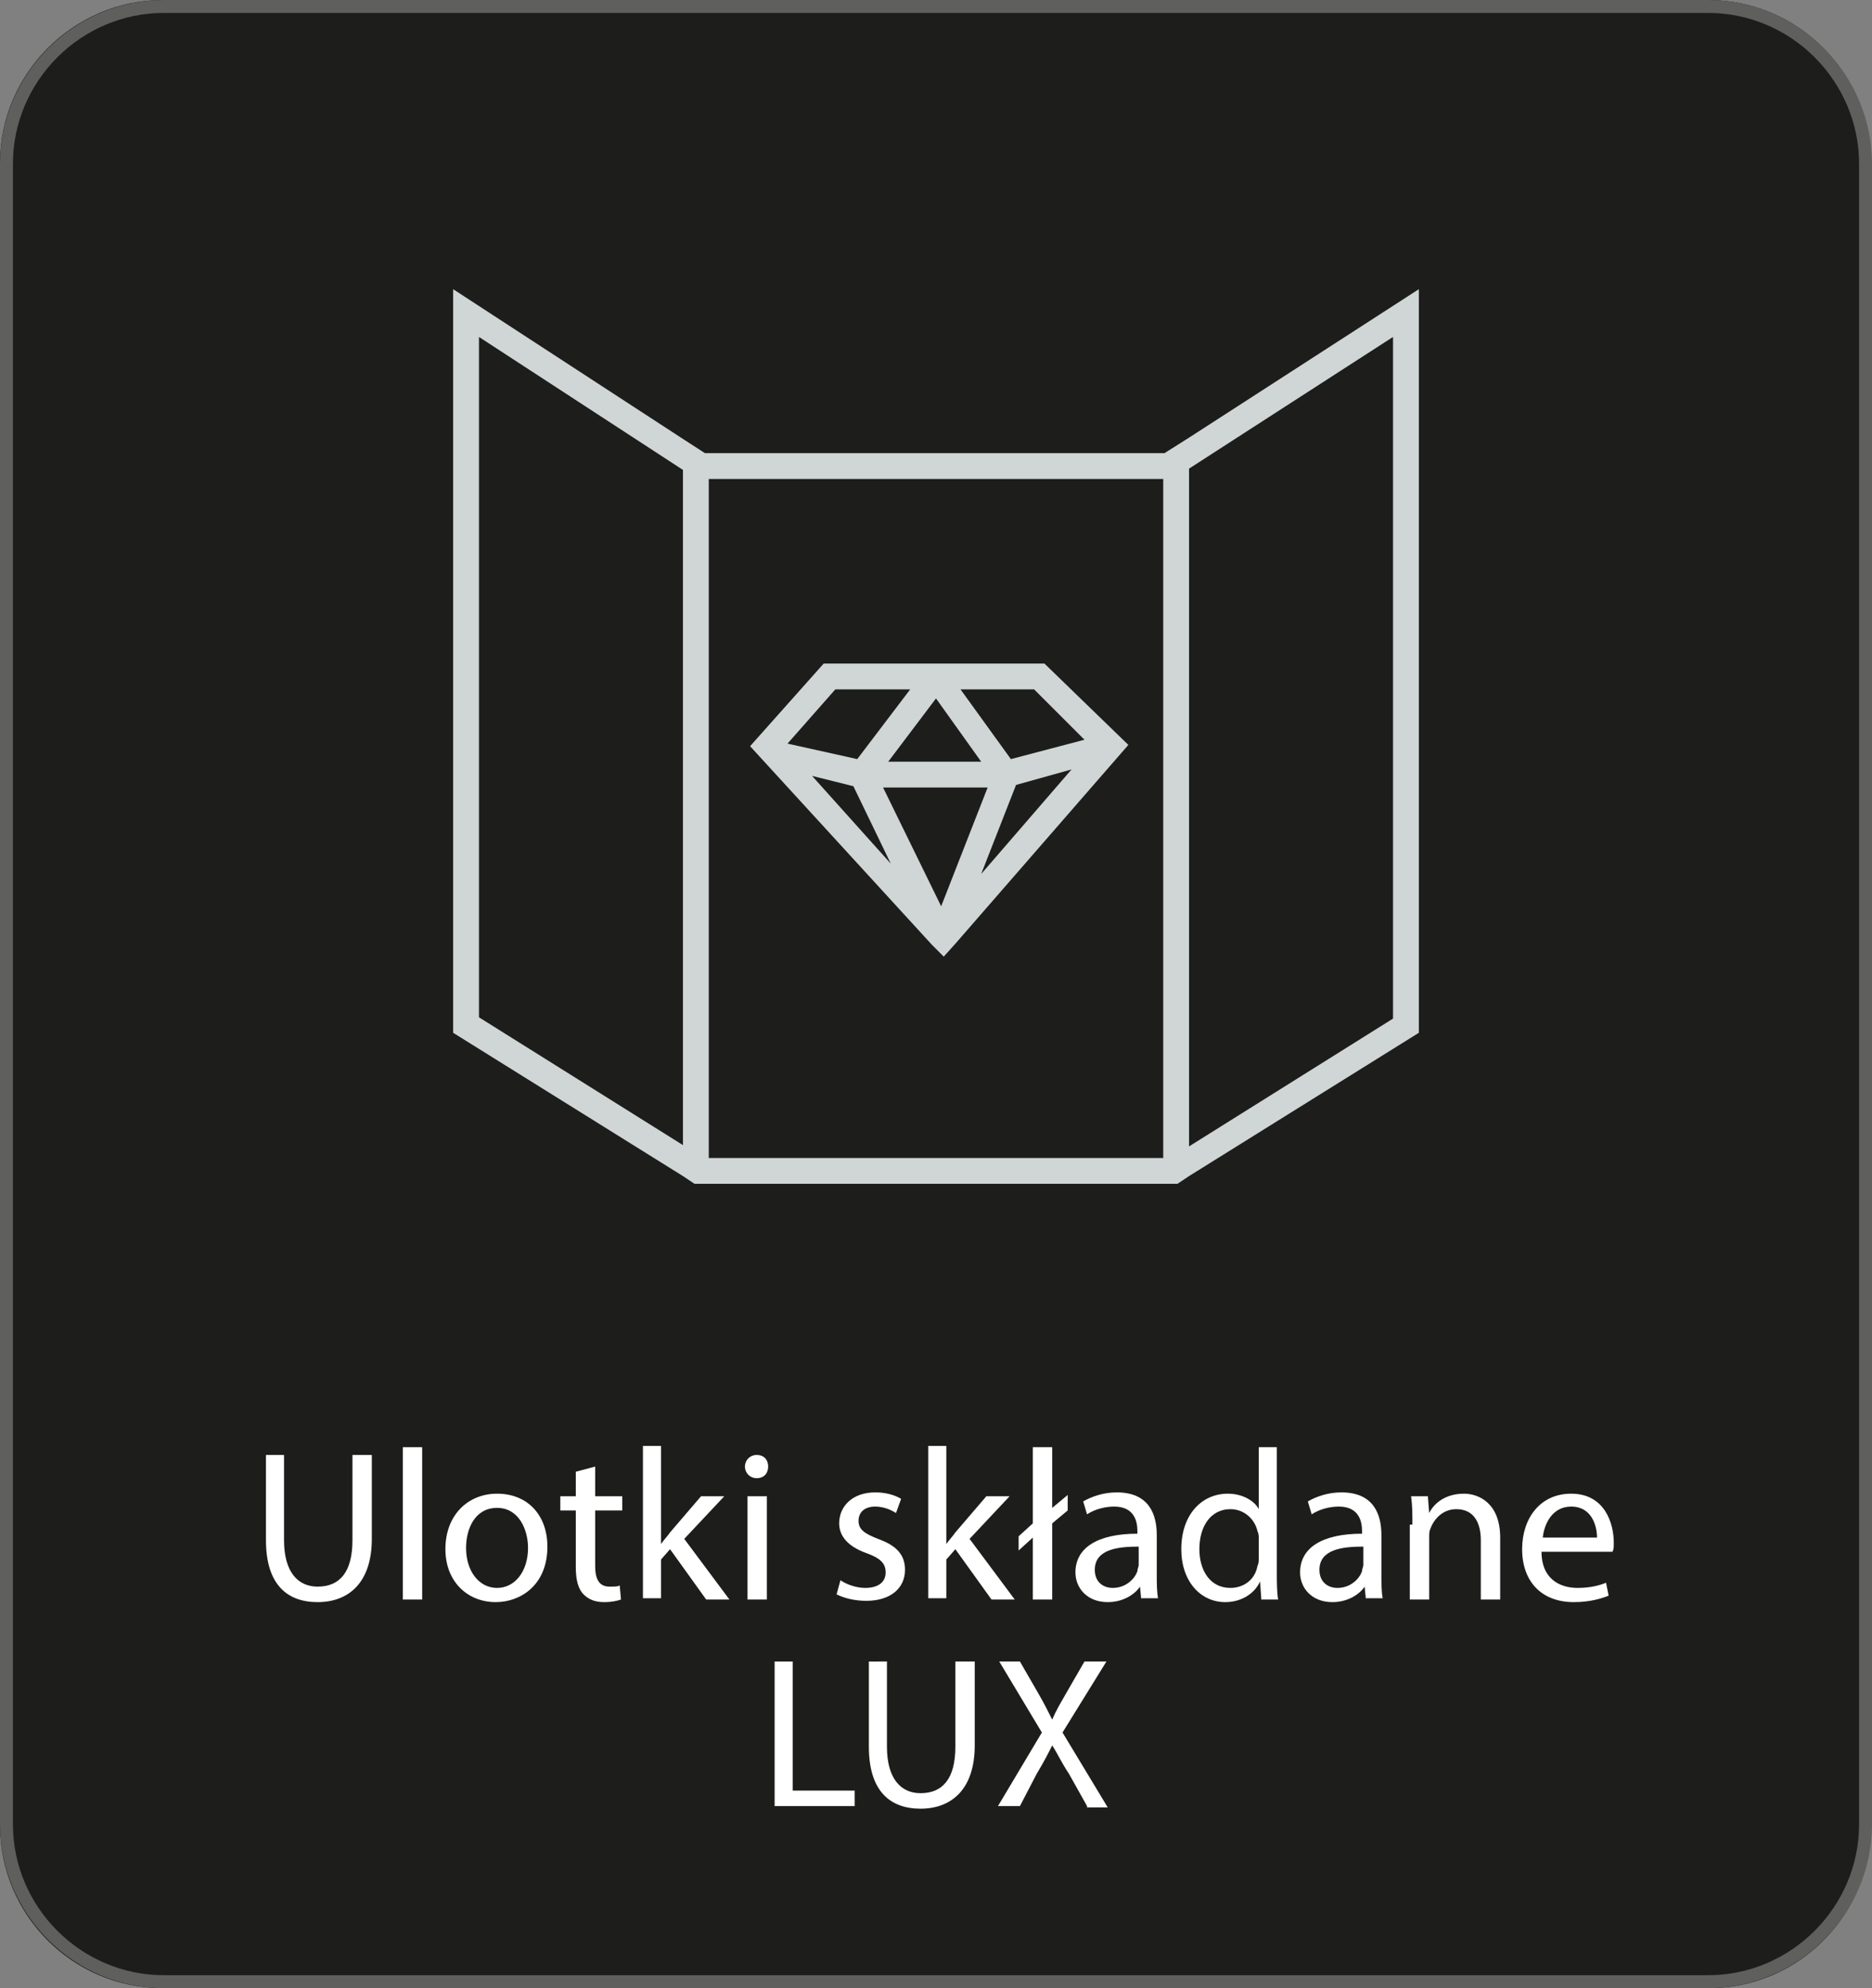 <?xml version="1.0" encoding="UTF-8"?>
<!-- Generator: Adobe Illustrator 28.0.0, SVG Export Plug-In . SVG Version: 6.00 Build 0)  -->
<svg xmlns="http://www.w3.org/2000/svg" xmlns:xlink="http://www.w3.org/1999/xlink" version="1.1" id="Warstwa_1" x="0px" y="0px" viewBox="0 0 145 154" style="enable-background:new 0 0 145 154;" xml:space="preserve">
<rect x="0" y="0" width="145" height="154" fill="#808080" stroke="none"/>
<style type="text/css">
	.st0{fill:#1D1D1B;}
	.st1{fill:none;stroke:#5F5F5E;stroke-miterlimit:10;}
	.st2{fill:#D0D6D6;}
	.st3{fill:#FFFFFF;}
</style>
<path class="st0" d="M132.4,154H12.6c-7,0-12.6-5.7-12.6-12.6V12.6C0,5.7,5.7,0,12.6,0h119.7c7,0,12.6,5.7,12.6,12.6v128.7  C145,148.3,139.3,154,132.4,154z"></path>
<path class="st1" d="M132.3,153.5H12.7c-6.7,0-12.2-5.5-12.2-12.2V12.7C0.5,6,6,0.5,12.7,0.5h119.6c6.7,0,12.2,5.5,12.2,12.2v128.6  C144.5,148,139,153.5,132.3,153.5z"></path>
<g>
	<path class="st2" d="M92.1,33.9l-1.9,1.2H54.6L52.9,34L35.1,22.4V80l17.8,11.1l0.9,0.6h37.4l0.9-0.6L109.9,80V22.4L92.1,33.9z    M52.9,88.7l-15.8-9.9V26.1l15.8,10.3V88.7z M90.1,89.7H54.9V37.1h35.2V89.7z M107.9,78.9l-15.8,9.9V36.3l15.8-10.2V78.9z"></path>
	<path class="st2" d="M80.9,51.4H63.8l-5.7,6.4l14.1,15.4l0.9,0.9l0.9-1l13.4-15.4L80.9,51.4z M80.1,53.4l3.9,3.9l-5.7,1.5l-3.9-5.4   H80.1z M76,59h-7.2l3.7-4.9L76,59z M64.7,53.4h5.8l-4.1,5.4L61,57.6L64.7,53.4z M62.9,60.1l3.2,0.8l2.9,6L62.9,60.1z M72.9,70.2   L68.4,61l8.1,0L72.9,70.2z M76,67.7l2.7-6.9l4.3-1.2L76,67.7z"></path>
</g>
<g>
	<path class="st3" d="M22,112.7v6.6c0,2.5,1.1,3.6,2.6,3.6c1.7,0,2.7-1.1,2.7-3.6v-6.6h1.5v6.5c0,3.4-1.8,4.9-4.2,4.9   c-2.3,0-4-1.3-4-4.8v-6.6H22z"></path>
	<path class="st3" d="M31.2,112.1h1.5v11.8h-1.5V112.1z"></path>
	<path class="st3" d="M42.4,119.8c0,3-2.1,4.3-4,4.3c-2.2,0-3.9-1.6-3.9-4.1c0-2.7,1.8-4.3,4-4.3C40.9,115.7,42.4,117.4,42.4,119.8z    M36.1,119.9c0,1.8,1,3.1,2.4,3.1c1.4,0,2.4-1.3,2.4-3.1c0-1.4-0.7-3.1-2.4-3.1C36.8,116.8,36.1,118.4,36.1,119.9z"></path>
	<path class="st3" d="M46.1,113.6v2.3h2.1v1.1h-2.1v4.3c0,1,0.3,1.6,1.1,1.6c0.4,0,0.7,0,0.8-0.1l0.1,1.1c-0.3,0.1-0.7,0.2-1.3,0.2   c-0.7,0-1.2-0.2-1.6-0.6c-0.4-0.4-0.6-1.1-0.6-2.1V117h-1.2v-1.1h1.2v-1.9L46.1,113.6z"></path>
	<path class="st3" d="M51.2,119.6L51.2,119.6c0.2-0.3,0.5-0.6,0.7-0.9l2.4-2.8h1.8l-3.1,3.3l3.5,4.7h-1.8l-2.8-3.9l-0.7,0.8v3h-1.4   v-11.8h1.4V119.6z"></path>
	<path class="st3" d="M59.5,113.6c0,0.5-0.3,0.9-0.9,0.9c-0.5,0-0.9-0.4-0.9-0.9c0-0.5,0.4-0.9,0.9-0.9   C59.2,112.7,59.5,113.1,59.5,113.6z M57.9,123.9v-8h1.5v8H57.9z"></path>
	<path class="st3" d="M65.1,122.4c0.4,0.3,1.2,0.6,1.9,0.6c1.1,0,1.6-0.5,1.6-1.2c0-0.7-0.4-1.1-1.5-1.5c-1.4-0.5-2.1-1.3-2.1-2.3   c0-1.3,1-2.4,2.8-2.4c0.8,0,1.5,0.2,2,0.5l-0.4,1.1c-0.3-0.2-0.9-0.5-1.6-0.5c-0.9,0-1.3,0.5-1.3,1.1c0,0.7,0.5,1,1.5,1.4   c1.4,0.5,2.1,1.2,2.1,2.4c0,1.4-1.1,2.4-3,2.4c-0.9,0-1.7-0.2-2.3-0.5L65.1,122.4z"></path>
	<path class="st3" d="M73.3,119.6L73.3,119.6c0.2-0.3,0.5-0.6,0.7-0.9l2.4-2.8h1.8l-3.1,3.3l3.5,4.7h-1.8l-2.8-3.9l-0.7,0.8v3h-1.4   v-11.8h1.4V119.6z"></path>
	<path class="st3" d="M80,123.9v-4.8l-1.1,1V119l1.1-1v-5.9h1.5v4.7l1.2-1v1.2l-1.2,1v5.9H80z"></path>
	<path class="st3" d="M88.4,123.9l-0.1-1h0c-0.4,0.6-1.3,1.2-2.5,1.2c-1.6,0-2.5-1.1-2.5-2.3c0-1.9,1.7-3,4.8-3v-0.2   c0-0.7-0.2-1.9-1.8-1.9c-0.7,0-1.5,0.2-2.1,0.6l-0.3-1c0.7-0.4,1.6-0.7,2.6-0.7c2.5,0,3.1,1.7,3.1,3.3v3c0,0.7,0,1.4,0.1,1.9H88.4z    M88.2,119.8c-1.6,0-3.4,0.2-3.4,1.8c0,0.9,0.6,1.4,1.4,1.4c1,0,1.7-0.7,1.9-1.3c0-0.2,0.1-0.3,0.1-0.5V119.8z"></path>
	<path class="st3" d="M98.9,112.1v9.7c0,0.7,0,1.5,0.1,2.1h-1.3l-0.1-1.4h0c-0.4,0.9-1.4,1.6-2.7,1.6c-1.9,0-3.4-1.6-3.4-4.1   c0-2.7,1.6-4.3,3.6-4.3c1.2,0,2.1,0.6,2.4,1.2h0v-4.8H98.9z M97.5,119.2c0-0.2,0-0.4-0.1-0.6c-0.2-0.9-1-1.7-2.1-1.7   c-1.5,0-2.4,1.3-2.4,3.1c0,1.6,0.8,3,2.4,3c1,0,1.9-0.6,2.1-1.7c0.1-0.2,0.1-0.4,0.1-0.6V119.2z"></path>
	<path class="st3" d="M105.8,123.9l-0.1-1h0c-0.4,0.6-1.3,1.2-2.5,1.2c-1.6,0-2.5-1.1-2.5-2.3c0-1.9,1.7-3,4.8-3v-0.2   c0-0.7-0.2-1.9-1.8-1.9c-0.7,0-1.5,0.2-2.1,0.6l-0.3-1c0.7-0.4,1.6-0.7,2.6-0.7c2.5,0,3.1,1.7,3.1,3.3v3c0,0.7,0,1.4,0.1,1.9H105.8   z M105.6,119.8c-1.6,0-3.4,0.2-3.4,1.8c0,0.9,0.6,1.4,1.4,1.4c1,0,1.7-0.7,1.9-1.3c0-0.2,0.1-0.3,0.1-0.5V119.8z"></path>
	<path class="st3" d="M109.4,118.1c0-0.8,0-1.5-0.1-2.2h1.3l0.1,1.3h0c0.4-0.8,1.3-1.5,2.7-1.5c1.1,0,2.8,0.7,2.8,3.4v4.8h-1.5v-4.6   c0-1.3-0.5-2.4-1.9-2.4c-1,0-1.7,0.7-2,1.5c-0.1,0.2-0.1,0.4-0.1,0.7v4.8h-1.5V118.1z"></path>
	<path class="st3" d="M119.4,120.2c0,2,1.3,2.8,2.8,2.8c1,0,1.7-0.2,2.2-0.4l0.2,1c-0.5,0.2-1.4,0.5-2.7,0.5c-2.5,0-4-1.6-4-4.1   c0-2.4,1.4-4.3,3.8-4.3c2.6,0,3.3,2.3,3.3,3.8c0,0.3,0,0.5-0.1,0.7H119.4z M123.7,119.1c0-0.9-0.4-2.4-2-2.4   c-1.5,0-2.1,1.4-2.2,2.4H123.7z"></path>
	<path class="st3" d="M60,128.7h1.4v10h4.8v1.2H60V128.7z"></path>
	<path class="st3" d="M68.7,128.7v6.6c0,2.5,1.1,3.6,2.6,3.6c1.7,0,2.7-1.1,2.7-3.6v-6.6h1.5v6.5c0,3.4-1.8,4.9-4.2,4.9   c-2.3,0-4-1.3-4-4.8v-6.6H68.7z"></path>
	<path class="st3" d="M84.2,139.9l-1.4-2.5c-0.6-0.9-0.9-1.6-1.3-2.2h0c-0.3,0.6-0.6,1.2-1.2,2.2l-1.3,2.5h-1.7l3.4-5.7l-3.3-5.5H79   l1.5,2.6c0.4,0.7,0.7,1.3,1,1.9h0c0.3-0.7,0.6-1.2,1-1.9l1.5-2.6h1.7l-3.4,5.5l3.5,5.8H84.2z"></path>
</g>
</svg>
